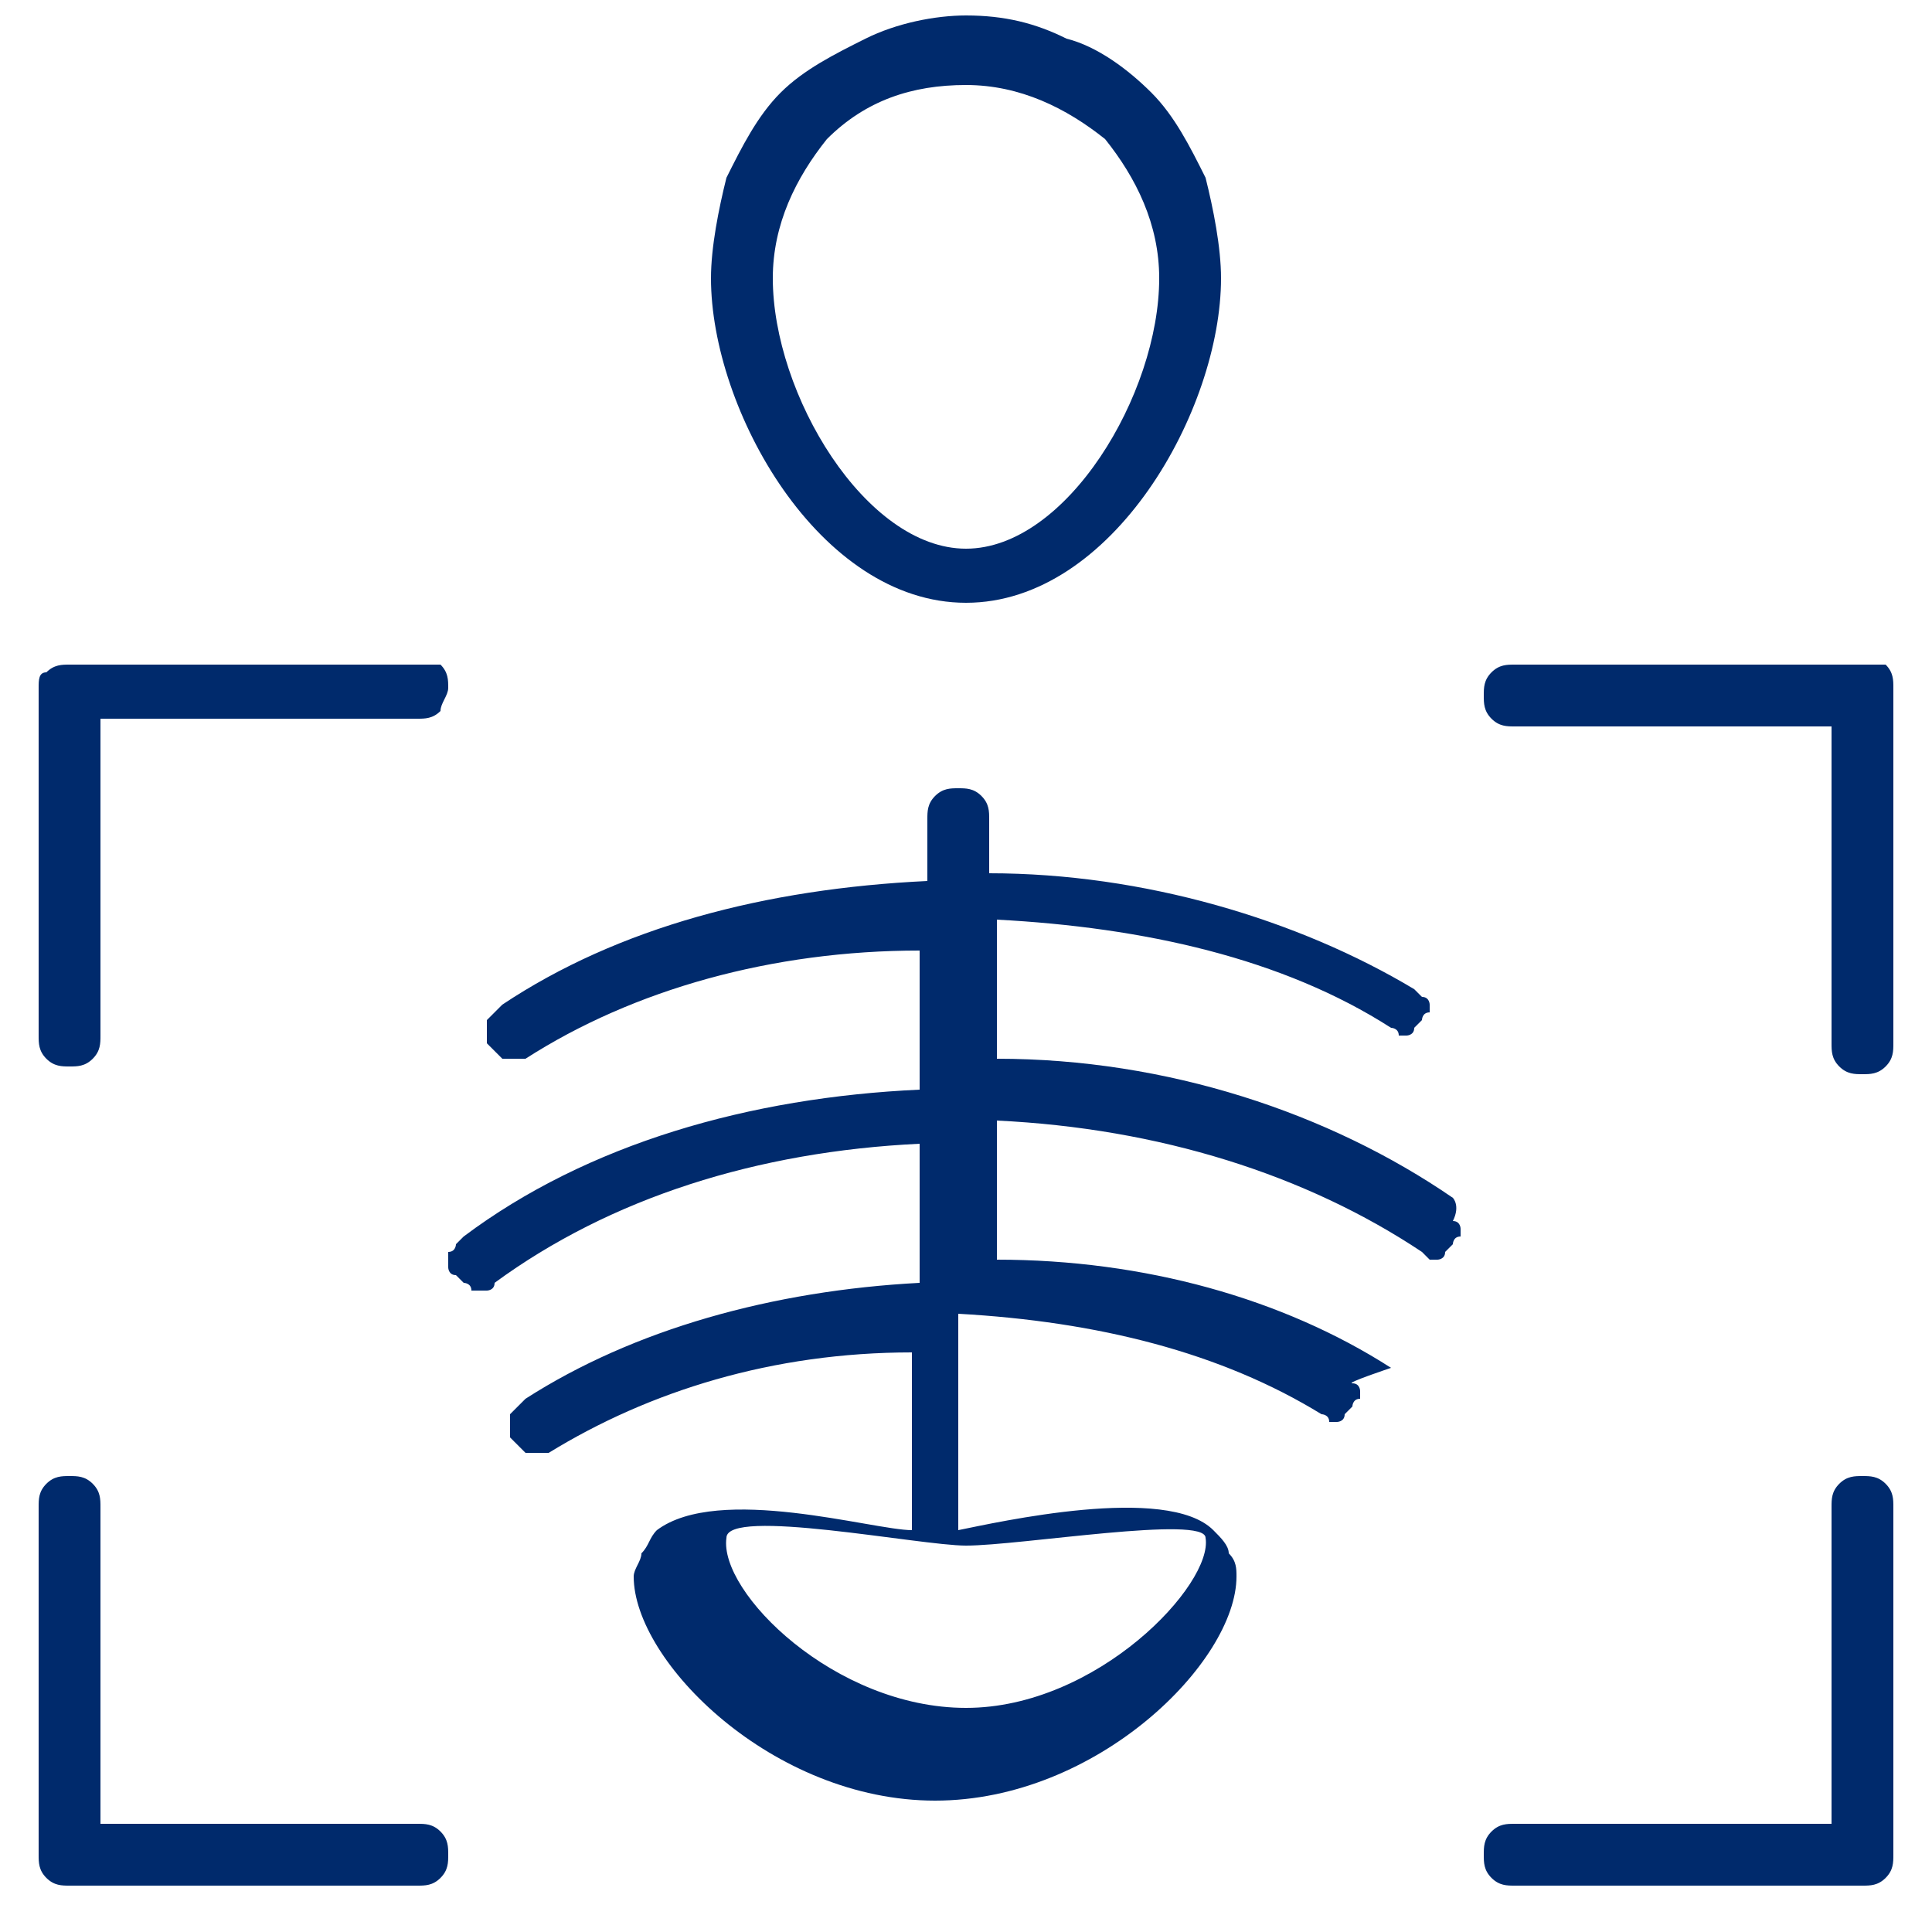 <?xml version="1.0" encoding="utf-8"?>
<!-- Generator: Adobe Illustrator 21.0.0, SVG Export Plug-In . SVG Version: 6.00 Build 0)  -->
<svg version="1.1" id="Capa_1" xmlns="http://www.w3.org/2000/svg" xmlns:xlink="http://www.w3.org/1999/xlink" x="0px" y="0px" viewBox="0 0 25 25" style="enable-background:new 0 0 25 25;" xml:space="preserve">
  <style type="text/css">
	.st0{fill:#002A6C;}
</style>
  <g>
    <g>
      <path class="st0" d="M12.5,7.8c1.9,0,3.3-2.5,3.3-4.2c0-0.4-0.1-0.9-0.2-1.3c-0.2-0.4-0.4-0.8-0.7-1.1c-0.3-0.3-0.7-0.6-1.1-0.7
			c-0.4-0.2-0.8-0.3-1.3-0.3c-0.4,0-0.9,0.1-1.3,0.3c-0.4,0.2-0.8,0.4-1.1,0.7C9.8,1.5,9.6,1.9,9.4,2.3C9.3,2.7,9.2,3.2,9.2,3.6
			C9.2,5.3,10.6,7.8,12.5,7.8z M12.5,1.1c0.7,0,1.3,0.3,1.8,0.7C14.7,2.3,15,2.9,15,3.6c0,1.5-1.2,3.5-2.5,3.5c-1.3,0-2.5-2-2.5-3.5
			c0-0.7,0.3-1.3,0.7-1.8C11.2,1.3,11.8,1.1,12.5,1.1z" />
      <path class="st0" d="M24.1,19.1c-0.1,0-0.2,0-0.3,0.1c-0.1,0.1-0.1,0.2-0.1,0.3v4.1h-4.1c-0.1,0-0.2,0-0.3,0.1
			c-0.1,0.1-0.1,0.2-0.1,0.3c0,0.1,0,0.2,0.1,0.3c0.1,0.1,0.2,0.1,0.3,0.1h4.5c0.1,0,0.2,0,0.3-0.1c0.1-0.1,0.1-0.2,0.1-0.3v-4.5
			c0-0.1,0-0.2-0.1-0.3C24.3,19.1,24.2,19.1,24.1,19.1z" />
      <path class="st0" d="M24.1,8.6h-4.5c-0.1,0-0.2,0-0.3,0.1c-0.1,0.1-0.1,0.2-0.1,0.3c0,0.1,0,0.2,0.1,0.3c0.1,0.1,0.2,0.1,0.3,0.1
			h4.1v4.1c0,0.1,0,0.2,0.1,0.3c0.1,0.1,0.2,0.1,0.3,0.1s0.2,0,0.3-0.1c0.1-0.1,0.1-0.2,0.1-0.3V8.9c0-0.1,0-0.2-0.1-0.3
			C24.3,8.6,24.2,8.6,24.1,8.6z" />
      <path class="st0" d="M5.4,8.6H0.9c-0.1,0-0.2,0-0.3,0.1C0.5,8.7,0.5,8.8,0.5,8.9v4.5c0,0.1,0,0.2,0.1,0.3c0.1,0.1,0.2,0.1,0.3,0.1
			s0.2,0,0.3-0.1c0.1-0.1,0.1-0.2,0.1-0.3V9.3h4.1c0.1,0,0.2,0,0.3-0.1C5.7,9.1,5.8,9,5.8,8.9c0-0.1,0-0.2-0.1-0.3
			C5.6,8.6,5.5,8.6,5.4,8.6z" />
      <path class="st0" d="M5.4,23.6H1.3v-4.1c0-0.1,0-0.2-0.1-0.3c-0.1-0.1-0.2-0.1-0.3-0.1s-0.2,0-0.3,0.1c-0.1,0.1-0.1,0.2-0.1,0.3
			v4.5c0,0.1,0,0.2,0.1,0.3c0.1,0.1,0.2,0.1,0.3,0.1h4.5c0.1,0,0.2,0,0.3-0.1c0.1-0.1,0.1-0.2,0.1-0.3c0-0.1,0-0.2-0.1-0.3
			C5.6,23.6,5.5,23.6,5.4,23.6z" />
      <path class="st0" d="M18.8,15.5c-1.6-1.1-3.7-1.8-5.9-1.8v-1.8c1.9,0.1,3.7,0.5,5.1,1.4c0,0,0.1,0,0.1,0.1c0,0,0.1,0,0.1,0
			c0,0,0.1,0,0.1-0.1c0,0,0.1-0.1,0.1-0.1c0,0,0-0.1,0.1-0.1c0,0,0-0.1,0-0.1c0,0,0-0.1-0.1-0.1c0,0-0.1-0.1-0.1-0.1
			c-1.5-0.9-3.5-1.5-5.5-1.5v-0.7c0-0.1,0-0.2-0.1-0.3s-0.2-0.1-0.3-0.1c-0.1,0-0.2,0-0.3,0.1c-0.1,0.1-0.1,0.2-0.1,0.3v0.8
			c-2.1,0.1-4,0.6-5.5,1.6c-0.1,0.1-0.1,0.1-0.2,0.2c0,0.1,0,0.2,0,0.3c0.1,0.1,0.1,0.1,0.2,0.2c0.1,0,0.2,0,0.3,0
			c1.4-0.9,3.2-1.4,5.1-1.4v1.8c-2.2,0.1-4.3,0.7-5.9,1.9c0,0-0.1,0.1-0.1,0.1c0,0,0,0.1-0.1,0.1c0,0,0,0.1,0,0.2c0,0,0,0.1,0.1,0.1
			c0,0,0.1,0.1,0.1,0.1c0,0,0.1,0,0.1,0.1c0.1,0,0.1,0,0.2,0c0,0,0.1,0,0.1-0.1c1.5-1.1,3.4-1.7,5.5-1.8v1.8
			c-1.9,0.1-3.7,0.6-5.1,1.5c-0.1,0.1-0.1,0.1-0.2,0.2c0,0.1,0,0.2,0,0.3c0.1,0.1,0.1,0.1,0.2,0.2c0.1,0,0.2,0,0.3,0
			c1.3-0.8,2.9-1.3,4.7-1.3v2.3c-0.5,0-2.5-0.6-3.3,0c-0.1,0.1-0.1,0.2-0.2,0.3c0,0.1-0.1,0.2-0.1,0.3c0,1.1,1.8,2.9,3.9,2.9
			c2.1,0,3.9-1.8,3.9-2.9c0-0.1,0-0.2-0.1-0.3c0-0.1-0.1-0.2-0.2-0.3c-0.6-0.6-2.8-0.1-3.3,0V17c1.8,0.1,3.4,0.5,4.7,1.3
			c0,0,0.1,0,0.1,0.1c0,0,0.1,0,0.1,0c0,0,0.1,0,0.1-0.1c0,0,0.1-0.1,0.1-0.1c0,0,0-0.1,0.1-0.1c0,0,0-0.1,0-0.1c0,0,0-0.1-0.1-0.1
			S18,17.7,18,17.7c-1.4-0.9-3.2-1.4-5.1-1.4v-1.8c2.1,0.1,4,0.7,5.5,1.7c0,0,0.1,0.1,0.1,0.1s0.1,0,0.1,0c0,0,0.1,0,0.1-0.1
			c0,0,0.1-0.1,0.1-0.1c0,0,0-0.1,0.1-0.1c0,0,0-0.1,0-0.1c0,0,0-0.1-0.1-0.1C18.9,15.6,18.8,15.5,18.8,15.5L18.8,15.5z M15.6,19.9
			c0.1,0.6-1.4,2.2-3.1,2.2s-3.2-1.5-3.1-2.2c0-0.4,2.5,0.1,3.1,0.1C13.2,20,15.6,19.6,15.6,19.9z" />
    </g>
  </g>
</svg>